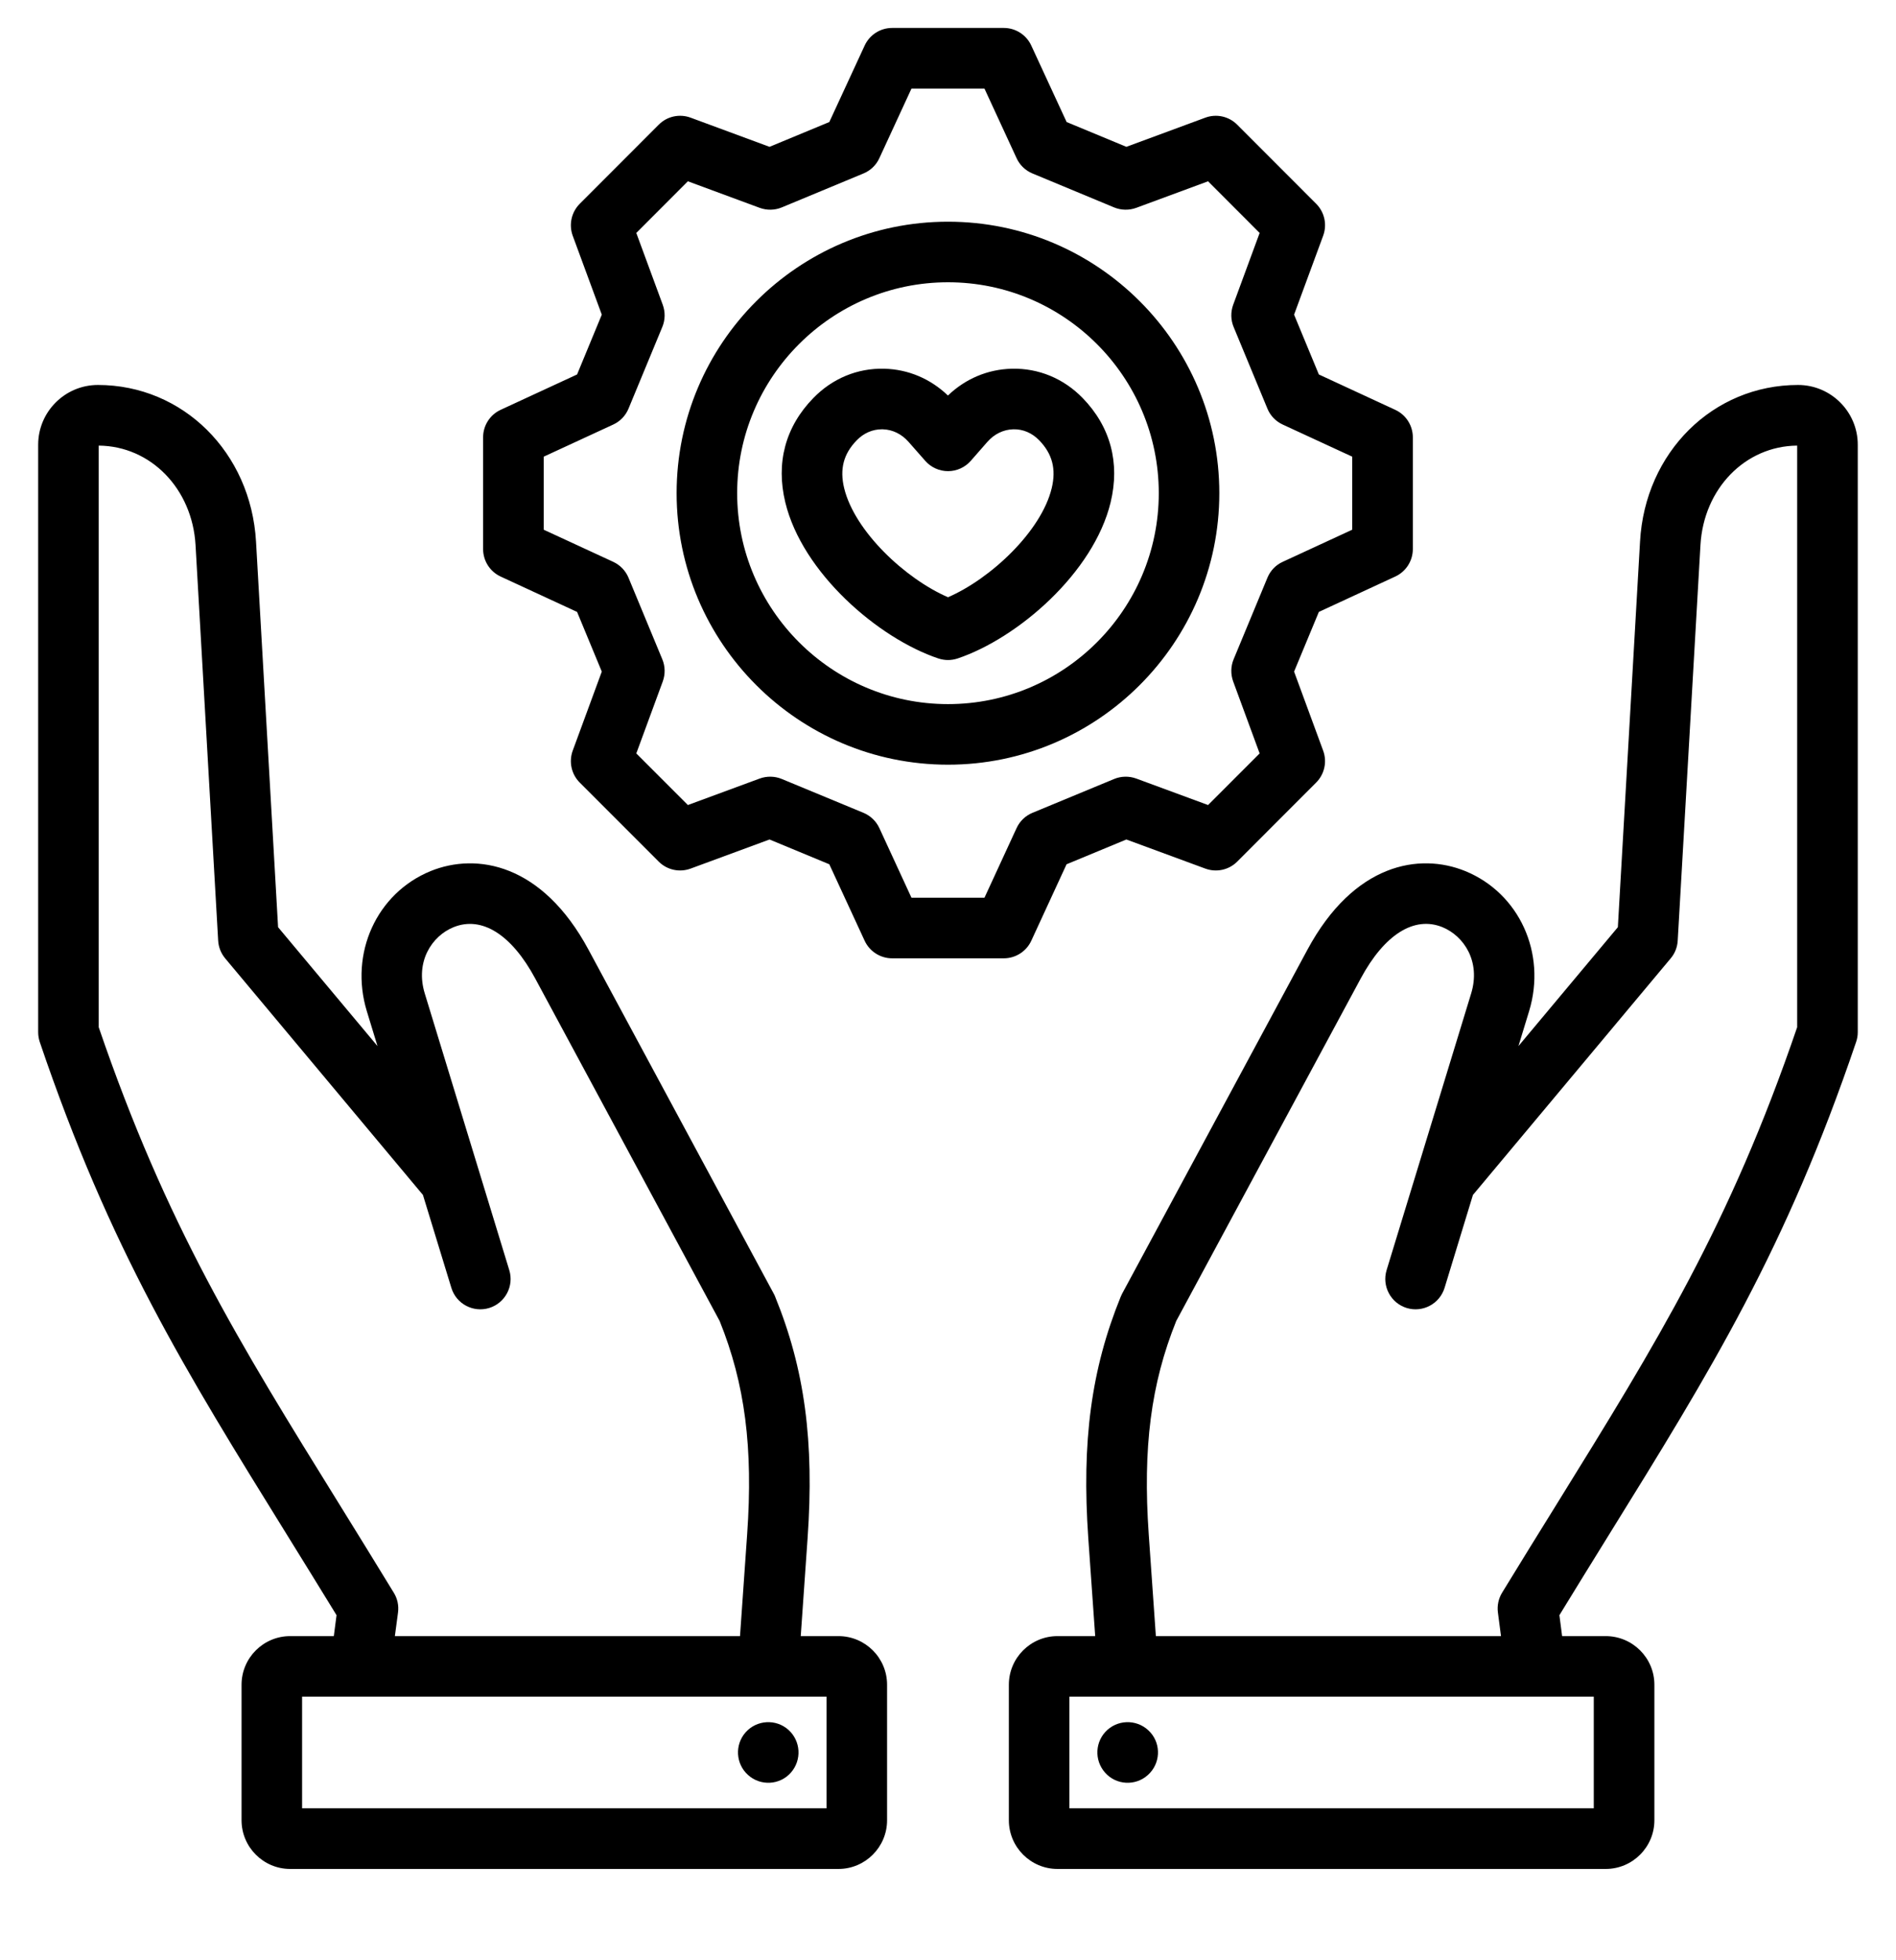 <svg width="30" height="31" viewBox="0 0 30 31" fill="none" xmlns="http://www.w3.org/2000/svg">
<g clip-path="url(#clip0_791_1270)">
<path d="M18.201 27.395C18.378 27.592 18.359 27.896 18.162 28.071C17.965 28.248 17.661 28.231 17.486 28.034C17.309 27.835 17.326 27.533 17.523 27.356C17.722 27.18 18.024 27.198 18.201 27.395ZM14.036 26.643V28.786C14.036 29.21 13.691 29.556 13.267 29.556H4.591C4.167 29.556 3.822 29.21 3.822 28.786V26.643C3.822 26.219 4.167 25.874 4.591 25.874H5.282L5.325 25.543C5.055 25.102 4.797 24.686 4.547 24.282C2.919 21.656 1.742 19.758 0.629 16.478C0.613 16.429 0.604 16.377 0.604 16.324V7.033C0.604 6.512 1.028 6.088 1.549 6.088C2.893 6.088 3.969 7.153 4.051 8.564L4.4 14.663L5.973 16.543L5.804 15.991C5.526 15.076 5.96 14.124 6.815 13.775C7.541 13.481 8.578 13.654 9.313 15.021L12.243 20.459C12.252 20.474 12.259 20.49 12.265 20.506C12.732 21.651 12.886 22.795 12.778 24.33L12.67 25.874H13.267C13.691 25.874 14.036 26.219 14.036 26.643ZM6.298 25.5L6.248 25.874H11.709L11.822 24.263C11.918 22.895 11.788 21.884 11.387 20.891L8.469 15.475C8.094 14.778 7.623 14.482 7.176 14.663C6.834 14.802 6.567 15.207 6.721 15.711L8.058 20.086C8.136 20.339 7.993 20.607 7.74 20.685C7.487 20.762 7.219 20.62 7.142 20.367L6.692 18.897L3.563 15.156C3.497 15.077 3.458 14.979 3.452 14.876L3.094 8.619C3.042 7.728 2.385 7.054 1.562 7.047V16.245C2.633 19.375 3.779 21.225 5.362 23.777C5.64 24.226 5.927 24.69 6.231 25.188C6.289 25.281 6.312 25.392 6.298 25.5ZM13.078 26.832H4.78V28.597H13.078V26.832H13.078ZM29.395 7.033V16.324C29.395 16.377 29.386 16.429 29.369 16.478C28.256 19.758 27.08 21.656 25.451 24.283C25.201 24.686 24.944 25.102 24.674 25.543L24.717 25.874H25.407C25.832 25.874 26.177 26.219 26.177 26.643V28.786C26.177 29.21 25.832 29.556 25.407 29.556H16.732C16.308 29.556 15.963 29.21 15.963 28.786V26.643C15.963 26.219 16.308 25.874 16.732 25.874H17.329L17.22 24.33C17.113 22.795 17.267 21.651 17.733 20.506C17.74 20.49 17.747 20.474 17.755 20.459L20.686 15.021C21.423 13.653 22.459 13.481 23.183 13.775C24.039 14.124 24.473 15.076 24.195 15.99L24.026 16.543L25.599 14.663L25.95 8.564C26.029 7.153 27.104 6.088 28.45 6.088C28.971 6.088 29.395 6.512 29.395 7.033ZM25.218 26.832H16.921V28.597H25.218V26.832ZM28.436 7.047C27.613 7.054 26.957 7.728 26.906 8.619L26.546 14.876C26.54 14.979 26.502 15.077 26.435 15.156L23.306 18.897L22.857 20.367C22.779 20.62 22.511 20.762 22.258 20.685C22.005 20.607 21.863 20.339 21.94 20.086L23.278 15.71C23.431 15.207 23.165 14.802 22.822 14.662C22.377 14.482 21.905 14.778 21.53 15.475L18.611 20.891C18.211 21.884 18.081 22.894 18.176 24.263L18.289 25.874H23.75L23.701 25.5C23.687 25.392 23.71 25.281 23.767 25.188C24.071 24.69 24.359 24.226 24.637 23.778C26.219 21.225 27.366 19.376 28.436 16.245V7.047H28.436ZM11.837 28.071C12.034 28.248 12.338 28.231 12.513 28.034C12.689 27.835 12.672 27.533 12.475 27.356C12.277 27.18 11.974 27.198 11.798 27.395C11.623 27.592 11.64 27.896 11.837 28.071L11.837 28.071ZM15 12.093C12.632 12.093 10.706 10.167 10.706 7.799C10.706 5.431 12.632 3.506 15 3.506C17.368 3.506 19.293 5.431 19.293 7.799C19.293 10.166 17.367 12.093 15 12.093ZM18.335 7.799C18.335 5.96 16.839 4.464 15 4.464C13.162 4.464 11.664 5.96 11.664 7.799C11.664 9.637 13.161 11.135 15 11.135C16.84 11.135 18.335 9.638 18.335 7.799ZM15.883 15.155H14.116C13.929 15.155 13.759 15.046 13.681 14.877L13.122 13.668L12.176 13.276L10.928 13.736C10.752 13.801 10.555 13.758 10.423 13.626L9.173 12.376C9.041 12.244 8.998 12.047 9.062 11.871L9.522 10.621L9.131 9.677L7.922 9.118C7.753 9.04 7.644 8.87 7.644 8.683V6.916C7.644 6.729 7.753 6.559 7.922 6.481L9.131 5.922L9.522 4.976L9.062 3.728C8.998 3.552 9.041 3.356 9.173 3.223L10.423 1.972C10.555 1.839 10.752 1.796 10.928 1.861L12.176 2.322L13.122 1.93L13.681 0.721C13.759 0.551 13.929 0.442 14.116 0.442H15.883C16.07 0.442 16.24 0.551 16.318 0.721L16.877 1.93L17.822 2.322L19.071 1.861C19.246 1.796 19.443 1.839 19.576 1.972L20.826 3.223C20.958 3.356 21.001 3.552 20.936 3.728L20.476 4.976L20.868 5.922L22.076 6.481C22.246 6.559 22.355 6.729 22.355 6.916V8.683C22.355 8.87 22.246 9.04 22.076 9.118L20.868 9.677L20.476 10.621L20.936 11.871C21.001 12.047 20.957 12.244 20.825 12.376L19.576 13.626C19.444 13.758 19.247 13.801 19.071 13.736L17.822 13.276L16.876 13.668L16.318 14.877C16.24 15.046 16.07 15.155 15.883 15.155ZM16.337 12.854L17.629 12.319C17.74 12.273 17.865 12.271 17.978 12.312L19.115 12.731L19.931 11.915L19.512 10.776C19.471 10.663 19.473 10.538 19.519 10.427L20.054 9.137C20.1 9.025 20.186 8.935 20.296 8.885L21.396 8.377V7.222L20.296 6.714C20.186 6.663 20.1 6.574 20.054 6.462L19.519 5.17C19.473 5.059 19.471 4.934 19.512 4.821L19.931 3.684L19.115 2.867L17.978 3.287C17.865 3.328 17.74 3.326 17.628 3.28L16.336 2.743C16.225 2.697 16.135 2.611 16.085 2.501L15.577 1.401H14.422L13.914 2.501C13.864 2.611 13.774 2.697 13.663 2.743L12.37 3.28C12.259 3.326 12.134 3.328 12.021 3.287L10.884 2.867L10.068 3.684L10.487 4.821C10.528 4.934 10.526 5.059 10.48 5.17L9.945 6.462C9.899 6.574 9.812 6.664 9.703 6.714L8.603 7.222V8.377L9.703 8.885C9.812 8.936 9.899 9.025 9.945 9.137L10.48 10.427C10.526 10.538 10.528 10.663 10.487 10.776L10.068 11.915L10.884 12.731L12.021 12.312C12.134 12.271 12.259 12.273 12.37 12.319L13.662 12.854C13.773 12.9 13.863 12.986 13.914 13.096L14.422 14.197H15.577L16.085 13.096C16.135 12.987 16.225 12.9 16.337 12.854L16.337 12.854ZM17.573 7.945C17.304 9.057 16.108 10.091 15.153 10.413C15.104 10.429 15.052 10.438 15 10.438C14.948 10.438 14.897 10.429 14.847 10.413C13.892 10.092 12.695 9.057 12.426 7.946C12.274 7.319 12.427 6.748 12.869 6.295C13.17 5.985 13.568 5.82 13.991 5.831C14.37 5.84 14.723 5.99 14.999 6.255C15.276 5.989 15.63 5.84 16.01 5.831C16.432 5.821 16.83 5.985 17.131 6.295C17.571 6.748 17.724 7.319 17.573 7.945H17.573ZM16.443 6.963C16.331 6.847 16.186 6.785 16.033 6.789C15.878 6.793 15.733 6.863 15.623 6.988L15.361 7.287C15.27 7.391 15.139 7.451 15.001 7.451H15C14.863 7.451 14.732 7.392 14.641 7.289L14.376 6.988C14.266 6.863 14.121 6.793 13.967 6.789C13.962 6.789 13.958 6.789 13.953 6.789C13.806 6.789 13.665 6.85 13.556 6.963C13.347 7.177 13.284 7.418 13.357 7.72C13.523 8.403 14.325 9.153 15 9.445C15.675 9.153 16.476 8.403 16.641 7.72C16.714 7.418 16.651 7.177 16.443 6.963L16.443 6.963Z" fill="black"/>
</g>
<defs>
<clipPath id="clip0_791_1270">
<rect width="30" height="30" fill="white" transform="translate(0 0.442)"/>
</clipPath>
</defs>
</svg>
